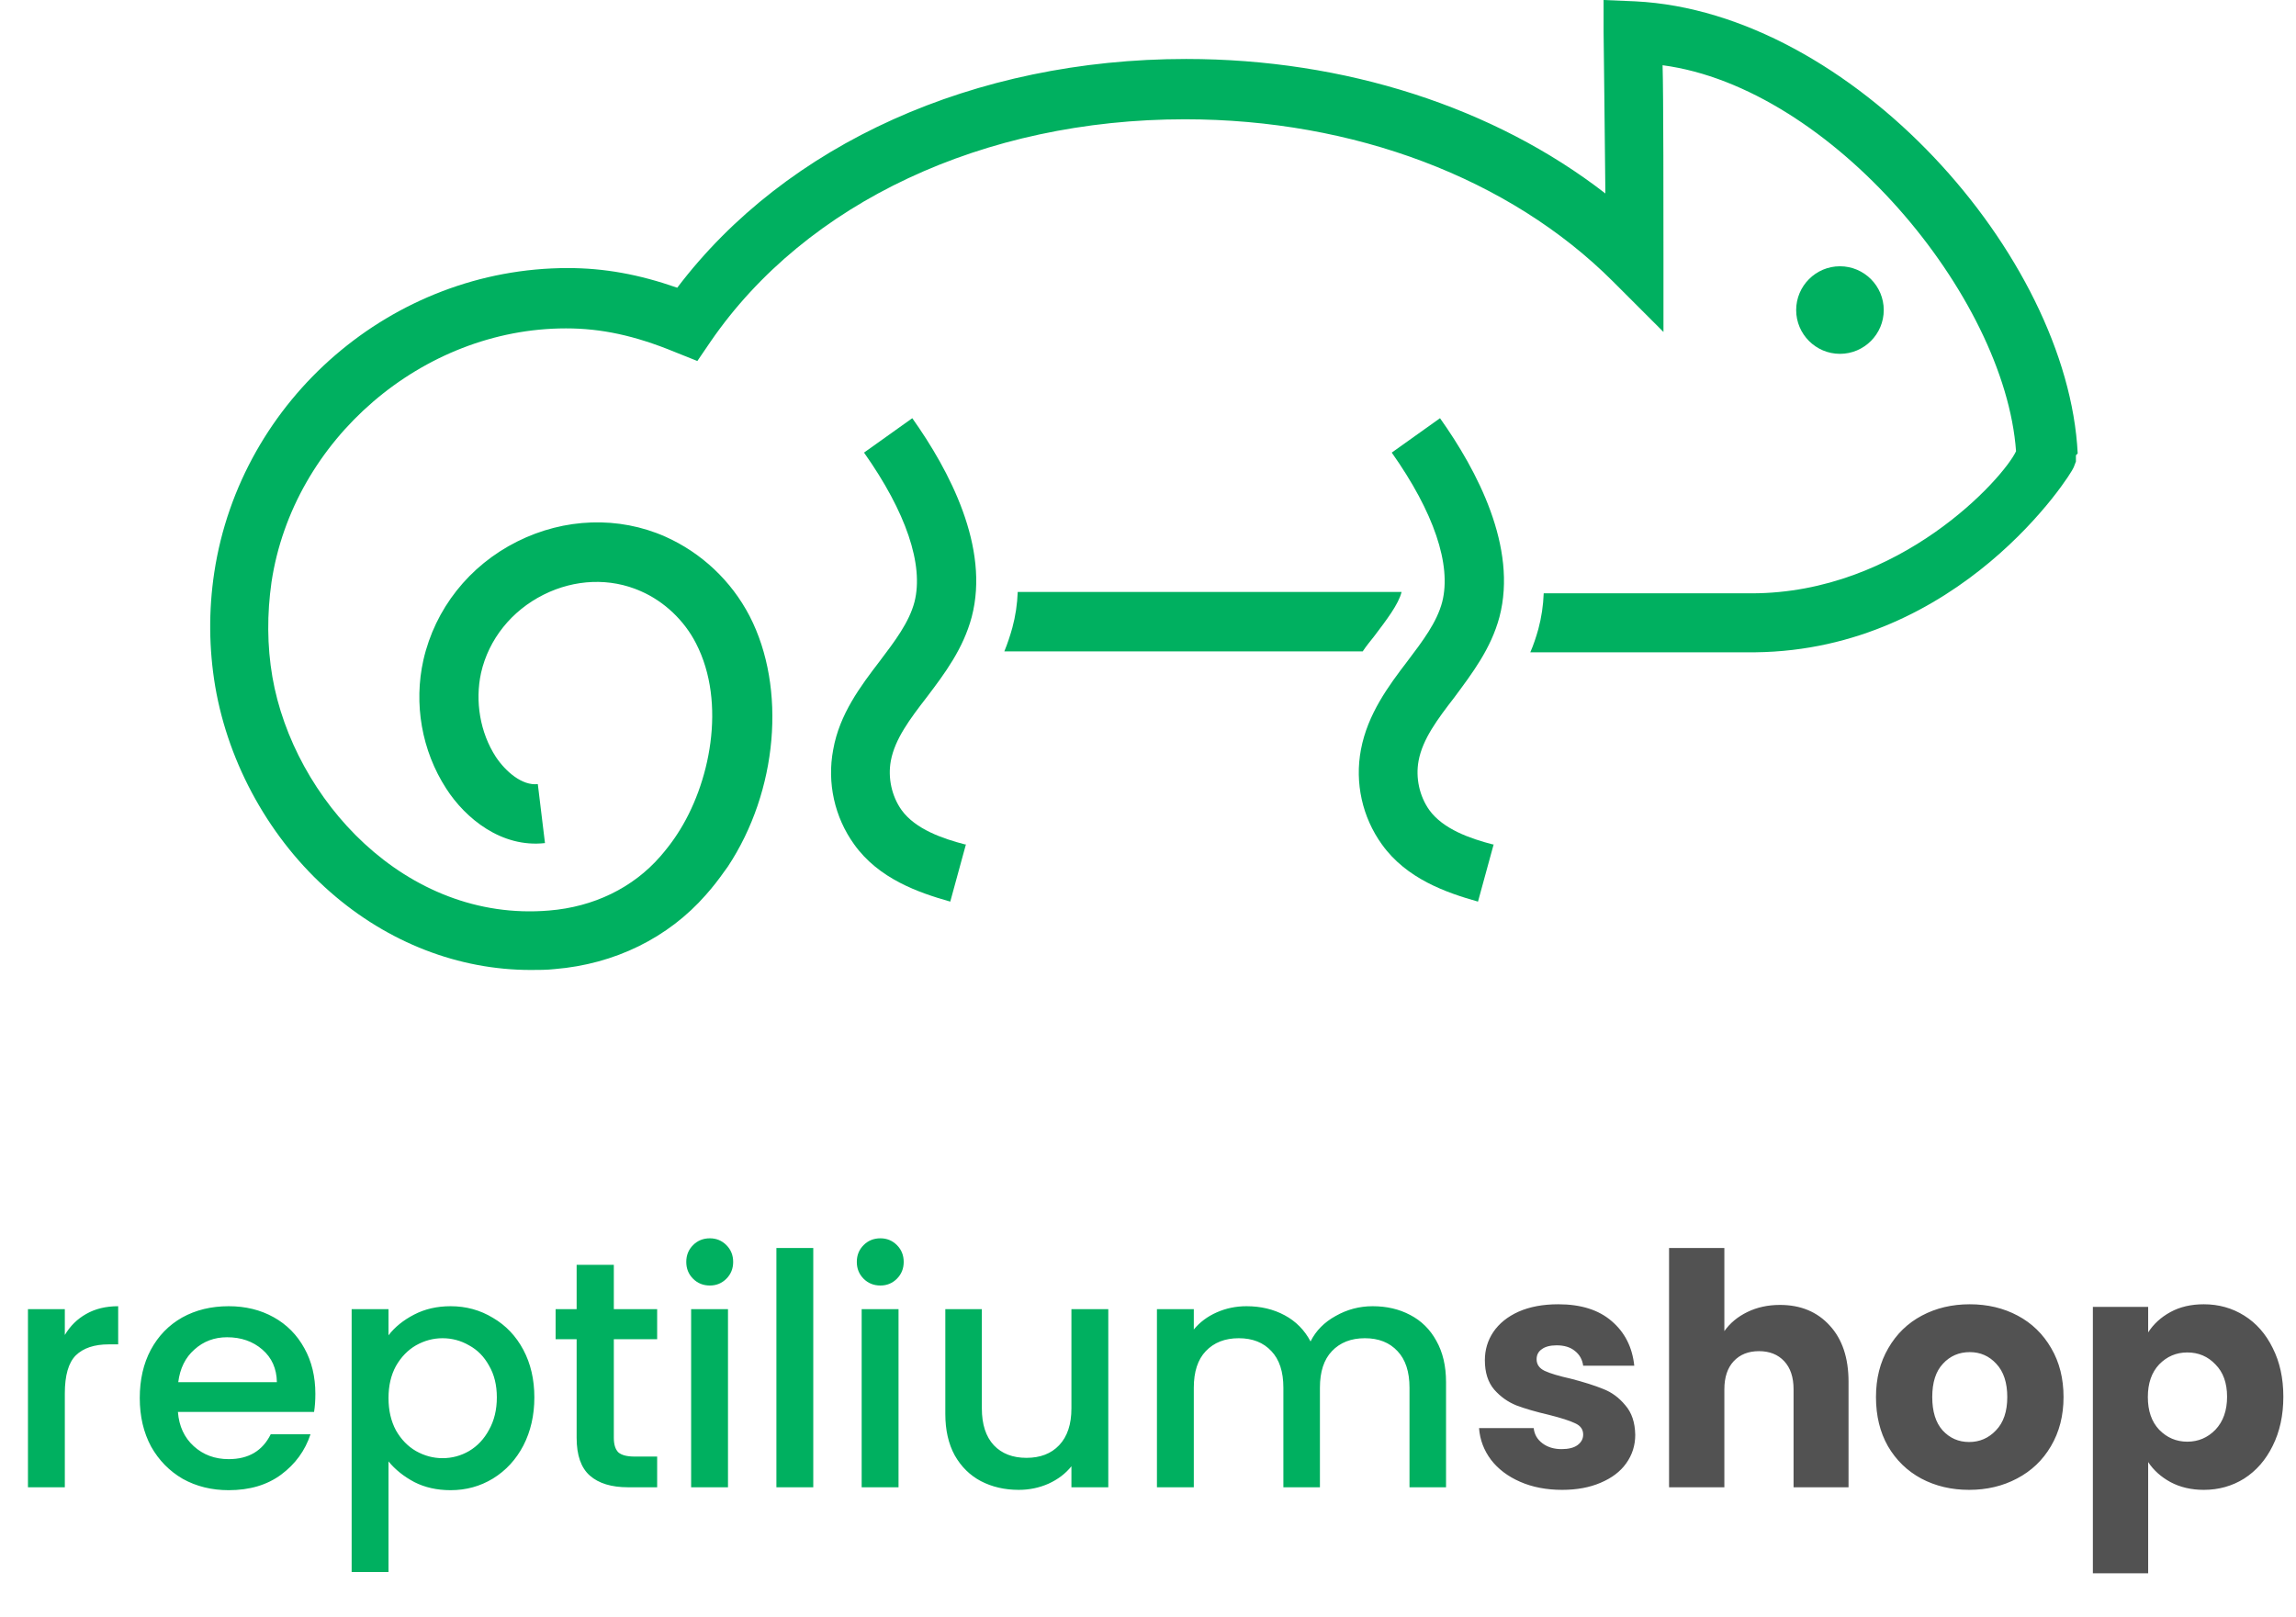 <svg width="142" height="100" viewBox="0 0 142 100" fill="none" xmlns="http://www.w3.org/2000/svg">
<path d="M4.009 82.58C4.342 82.02 4.782 81.587 5.329 81.28C5.889 80.96 6.549 80.8 7.309 80.8V83.16H6.729C5.835 83.16 5.155 83.387 4.689 83.84C4.235 84.293 4.009 85.08 4.009 86.2V92H1.729V80.98H4.009V82.58ZM19.504 86.22C19.504 86.633 19.478 87.007 19.424 87.34H11.004C11.071 88.22 11.398 88.927 11.984 89.46C12.571 89.993 13.291 90.26 14.144 90.26C15.371 90.26 16.238 89.747 16.744 88.72H19.204C18.871 89.733 18.264 90.567 17.384 91.22C16.518 91.86 15.438 92.18 14.144 92.18C13.091 92.18 12.144 91.947 11.304 91.48C10.478 91 9.824 90.333 9.344 89.48C8.878 88.613 8.644 87.613 8.644 86.48C8.644 85.347 8.871 84.353 9.324 83.5C9.791 82.633 10.438 81.967 11.264 81.5C12.104 81.033 13.064 80.8 14.144 80.8C15.184 80.8 16.111 81.027 16.924 81.48C17.738 81.933 18.371 82.573 18.824 83.4C19.278 84.213 19.504 85.153 19.504 86.22ZM17.124 85.5C17.111 84.66 16.811 83.987 16.224 83.48C15.638 82.973 14.911 82.72 14.044 82.72C13.258 82.72 12.584 82.973 12.024 83.48C11.464 83.973 11.131 84.647 11.024 85.5H17.124ZM24.028 82.6C24.415 82.093 24.941 81.667 25.608 81.32C26.275 80.973 27.028 80.8 27.868 80.8C28.828 80.8 29.701 81.04 30.488 81.52C31.288 81.987 31.915 82.647 32.368 83.5C32.821 84.353 33.048 85.333 33.048 86.44C33.048 87.547 32.821 88.54 32.368 89.42C31.915 90.287 31.288 90.967 30.488 91.46C29.701 91.94 28.828 92.18 27.868 92.18C27.028 92.18 26.281 92.013 25.628 91.68C24.975 91.333 24.441 90.907 24.028 90.4V97.24H21.748V80.98H24.028V82.6ZM30.728 86.44C30.728 85.68 30.568 85.027 30.248 84.48C29.941 83.92 29.528 83.5 29.008 83.22C28.501 82.927 27.955 82.78 27.368 82.78C26.795 82.78 26.248 82.927 25.728 83.22C25.221 83.513 24.808 83.94 24.488 84.5C24.181 85.06 24.028 85.72 24.028 86.48C24.028 87.24 24.181 87.907 24.488 88.48C24.808 89.04 25.221 89.467 25.728 89.76C26.248 90.053 26.795 90.2 27.368 90.2C27.955 90.2 28.501 90.053 29.008 89.76C29.528 89.453 29.941 89.013 30.248 88.44C30.568 87.867 30.728 87.2 30.728 86.44ZM37.963 82.84V88.94C37.963 89.353 38.056 89.653 38.243 89.84C38.443 90.013 38.776 90.1 39.243 90.1H40.643V92H38.843C37.816 92 37.029 91.76 36.483 91.28C35.936 90.8 35.663 90.02 35.663 88.94V82.84H34.363V80.98H35.663V78.24H37.963V80.98H40.643V82.84H37.963ZM43.904 79.52C43.491 79.52 43.144 79.38 42.864 79.1C42.584 78.82 42.444 78.473 42.444 78.06C42.444 77.647 42.584 77.3 42.864 77.02C43.144 76.74 43.491 76.6 43.904 76.6C44.304 76.6 44.644 76.74 44.924 77.02C45.204 77.3 45.344 77.647 45.344 78.06C45.344 78.473 45.204 78.82 44.924 79.1C44.644 79.38 44.304 79.52 43.904 79.52ZM45.024 80.98V92H42.744V80.98H45.024ZM50.298 77.2V92H48.018V77.2H50.298ZM54.451 79.52C54.038 79.52 53.691 79.38 53.411 79.1C53.131 78.82 52.991 78.473 52.991 78.06C52.991 77.647 53.131 77.3 53.411 77.02C53.691 76.74 54.038 76.6 54.451 76.6C54.851 76.6 55.191 76.74 55.471 77.02C55.751 77.3 55.891 77.647 55.891 78.06C55.891 78.473 55.751 78.82 55.471 79.1C55.191 79.38 54.851 79.52 54.451 79.52ZM55.571 80.98V92H53.291V80.98H55.571ZM68.544 80.98V92H66.264V90.7C65.904 91.153 65.431 91.513 64.844 91.78C64.271 92.033 63.658 92.16 63.005 92.16C62.138 92.16 61.358 91.98 60.664 91.62C59.984 91.26 59.444 90.727 59.044 90.02C58.658 89.313 58.465 88.46 58.465 87.46V80.98H60.724V87.12C60.724 88.107 60.971 88.867 61.465 89.4C61.958 89.92 62.631 90.18 63.484 90.18C64.338 90.18 65.011 89.92 65.504 89.4C66.011 88.867 66.264 88.107 66.264 87.12V80.98H68.544ZM84.893 80.8C85.759 80.8 86.533 80.98 87.213 81.34C87.906 81.7 88.446 82.233 88.833 82.94C89.233 83.647 89.433 84.5 89.433 85.5V92H87.173V85.84C87.173 84.853 86.926 84.1 86.433 83.58C85.939 83.047 85.266 82.78 84.413 82.78C83.559 82.78 82.879 83.047 82.373 83.58C81.879 84.1 81.633 84.853 81.633 85.84V92H79.373V85.84C79.373 84.853 79.126 84.1 78.633 83.58C78.139 83.047 77.466 82.78 76.613 82.78C75.759 82.78 75.079 83.047 74.573 83.58C74.079 84.1 73.833 84.853 73.833 85.84V92H71.553V80.98H73.833V82.24C74.206 81.787 74.679 81.433 75.253 81.18C75.826 80.927 76.439 80.8 77.093 80.8C77.973 80.8 78.759 80.987 79.453 81.36C80.146 81.733 80.679 82.273 81.053 82.98C81.386 82.313 81.906 81.787 82.613 81.4C83.319 81 84.079 80.8 84.893 80.8Z" fill="#00B060"/>
<path d="M96.614 92.16C95.641 92.16 94.774 91.993 94.014 91.66C93.254 91.327 92.654 90.873 92.214 90.3C91.774 89.713 91.527 89.06 91.474 88.34H94.854C94.894 88.727 95.074 89.04 95.394 89.28C95.714 89.52 96.107 89.64 96.574 89.64C97.001 89.64 97.327 89.56 97.554 89.4C97.794 89.227 97.914 89.007 97.914 88.74C97.914 88.42 97.747 88.187 97.414 88.04C97.081 87.88 96.541 87.707 95.794 87.52C94.994 87.333 94.327 87.14 93.794 86.94C93.261 86.727 92.801 86.4 92.414 85.96C92.027 85.507 91.834 84.9 91.834 84.14C91.834 83.5 92.007 82.92 92.354 82.4C92.714 81.867 93.234 81.447 93.914 81.14C94.607 80.833 95.427 80.68 96.374 80.68C97.774 80.68 98.874 81.027 99.674 81.72C100.487 82.413 100.954 83.333 101.074 84.48H97.914C97.861 84.093 97.687 83.787 97.394 83.56C97.114 83.333 96.741 83.22 96.274 83.22C95.874 83.22 95.567 83.3 95.354 83.46C95.141 83.607 95.034 83.813 95.034 84.08C95.034 84.4 95.201 84.64 95.534 84.8C95.881 84.96 96.414 85.12 97.134 85.28C97.961 85.493 98.634 85.707 99.154 85.92C99.674 86.12 100.127 86.453 100.514 86.92C100.914 87.373 101.121 87.987 101.134 88.76C101.134 89.413 100.947 90 100.574 90.52C100.214 91.027 99.687 91.427 98.994 91.72C98.314 92.013 97.521 92.16 96.614 92.16ZM110.086 80.72C111.366 80.72 112.393 81.147 113.166 82C113.94 82.84 114.326 84 114.326 85.48V92H110.926V85.94C110.926 85.193 110.733 84.613 110.346 84.2C109.96 83.787 109.44 83.58 108.786 83.58C108.133 83.58 107.613 83.787 107.226 84.2C106.84 84.613 106.646 85.193 106.646 85.94V92H103.226V77.2H106.646V82.34C106.993 81.847 107.466 81.453 108.066 81.16C108.666 80.867 109.34 80.72 110.086 80.72ZM121.783 92.16C120.69 92.16 119.703 91.927 118.823 91.46C117.956 90.993 117.27 90.327 116.763 89.46C116.27 88.593 116.023 87.58 116.023 86.42C116.023 85.273 116.276 84.267 116.783 83.4C117.29 82.52 117.983 81.847 118.863 81.38C119.743 80.913 120.73 80.68 121.823 80.68C122.916 80.68 123.903 80.913 124.783 81.38C125.663 81.847 126.356 82.52 126.863 83.4C127.37 84.267 127.623 85.273 127.623 86.42C127.623 87.567 127.363 88.58 126.843 89.46C126.336 90.327 125.636 90.993 124.743 91.46C123.863 91.927 122.876 92.16 121.783 92.16ZM121.783 89.2C122.436 89.2 122.99 88.96 123.443 88.48C123.91 88 124.143 87.313 124.143 86.42C124.143 85.527 123.916 84.84 123.463 84.36C123.023 83.88 122.476 83.64 121.823 83.64C121.156 83.64 120.603 83.88 120.163 84.36C119.723 84.827 119.503 85.513 119.503 86.42C119.503 87.313 119.716 88 120.143 88.48C120.583 88.96 121.13 89.2 121.783 89.2ZM132.857 82.42C133.191 81.9 133.651 81.48 134.237 81.16C134.824 80.84 135.511 80.68 136.297 80.68C137.217 80.68 138.051 80.913 138.797 81.38C139.544 81.847 140.131 82.513 140.557 83.38C140.997 84.247 141.217 85.253 141.217 86.4C141.217 87.547 140.997 88.56 140.557 89.44C140.131 90.307 139.544 90.98 138.797 91.46C138.051 91.927 137.217 92.16 136.297 92.16C135.524 92.16 134.837 92 134.237 91.68C133.651 91.36 133.191 90.947 132.857 90.44V97.32H129.437V80.84H132.857V82.42ZM137.737 86.4C137.737 85.547 137.497 84.88 137.017 84.4C136.551 83.907 135.971 83.66 135.277 83.66C134.597 83.66 134.017 83.907 133.537 84.4C133.071 84.893 132.837 85.567 132.837 86.42C132.837 87.273 133.071 87.947 133.537 88.44C134.017 88.933 134.597 89.18 135.277 89.18C135.957 89.18 136.537 88.933 137.017 88.44C137.497 87.933 137.737 87.253 137.737 86.4Z" fill="#525252"/>
<path d="M116.504 19.18C116.504 17.687 115.288 16.471 113.795 16.471C112.303 16.471 111.087 17.687 111.087 19.18C111.087 20.672 112.303 21.888 113.795 21.888C115.288 21.888 116.504 20.672 116.504 19.18Z" fill="#00B060"/>
<path d="M59.683 52.235C58.301 51.875 56.615 51.295 55.758 50.107C55.15 49.25 54.901 48.117 55.095 47.066C55.344 45.712 56.283 44.469 57.306 43.142C58.439 41.65 59.572 40.13 60.097 38.167C61.23 33.856 58.715 29.102 56.422 25.869L53.437 27.997C56.035 31.673 57.14 34.934 56.56 37.228C56.228 38.499 55.344 39.66 54.404 40.903C53.243 42.423 51.917 44.165 51.53 46.376C51.143 48.421 51.613 50.549 52.829 52.235C54.349 54.363 56.809 55.219 58.771 55.772L59.738 52.235H59.683Z" fill="#00B060"/>
<path d="M92.321 52.235C90.94 51.875 89.254 51.295 88.397 50.107C87.789 49.25 87.54 48.117 87.734 47.066C87.982 45.712 88.922 44.469 89.945 43.142C91.05 41.65 92.211 40.13 92.736 38.167C93.869 33.856 91.354 29.102 89.06 25.869L86.075 27.997C88.673 31.673 89.779 34.934 89.198 37.228C88.867 38.499 87.982 39.66 87.043 40.903C85.882 42.423 84.583 44.165 84.168 46.376C83.782 48.421 84.251 50.549 85.467 52.235C86.987 54.363 89.447 55.219 91.409 55.772L92.377 52.235H92.321Z" fill="#00B060"/>
<path d="M86.683 36.618H62.943C62.915 37.365 62.805 38.111 62.611 38.829C62.473 39.327 62.307 39.824 62.114 40.294H84.279C84.5 39.962 84.749 39.658 84.97 39.382C85.743 38.359 86.49 37.392 86.683 36.618Z" fill="#00B060"/>
<path d="M128.499 28.052C127.891 15.781 114.487 0.746 101.139 0.083L99.177 0V1.962C99.177 1.962 99.26 8.954 99.287 11.967C92.406 6.633 83.175 3.648 73.364 3.648C60.264 3.648 48.628 8.899 41.885 17.798C39.508 16.969 37.38 16.582 35.114 16.582C24.28 16.582 14.884 24.68 13.253 35.403C12.894 37.78 12.921 40.129 13.308 42.45C14.137 47.315 16.735 51.958 20.439 55.191C24.004 58.314 28.37 60 32.82 60C33.318 60 33.815 60 34.312 59.945C38.016 59.641 41.332 58.01 43.654 55.357C44.096 54.859 44.455 54.39 44.787 53.92C44.87 53.809 44.925 53.726 45.008 53.616C48.103 48.945 48.656 42.561 46.362 38.111C45.229 35.928 43.377 34.187 41.139 33.192C38.265 31.921 34.92 32.031 31.991 33.496C29.006 34.989 26.906 37.669 26.187 40.82C25.579 43.528 26.077 46.43 27.597 48.779C28.785 50.631 31.024 52.455 33.705 52.151L33.262 48.503C32.295 48.614 31.272 47.729 30.664 46.817C29.697 45.325 29.365 43.39 29.752 41.621C30.222 39.549 31.632 37.78 33.621 36.785C35.556 35.818 37.739 35.735 39.619 36.564C41.084 37.199 42.327 38.388 43.046 39.797C44.953 43.501 43.903 48.531 41.885 51.598L41.719 51.847C41.471 52.206 41.194 52.566 40.835 52.98C39.149 54.915 36.717 56.103 33.953 56.324C25.054 57.071 18.145 49.387 16.846 41.87C16.514 39.935 16.514 37.973 16.791 36.011C18.117 27.195 26.132 20.313 35.003 20.313C37.187 20.313 39.26 20.755 41.747 21.778L43.129 22.331L43.958 21.115C49.872 12.52 60.844 7.379 73.281 7.379C83.728 7.379 93.373 11.027 99.757 17.411L102.88 20.534V16.112C102.88 13.183 102.88 5.693 102.825 4.035C113.244 5.417 123.995 18.296 124.686 27.913C123.912 29.572 117.528 36.702 108.324 36.702H95.473C95.446 37.448 95.335 38.194 95.142 38.913C95.003 39.41 94.838 39.908 94.644 40.35H108.324C108.324 40.35 108.463 40.35 108.546 40.35C121.203 40.212 128.085 29.378 128.251 28.908L128.389 28.549V28.162L128.499 28.052Z" fill="#00B060"/>
</svg>
